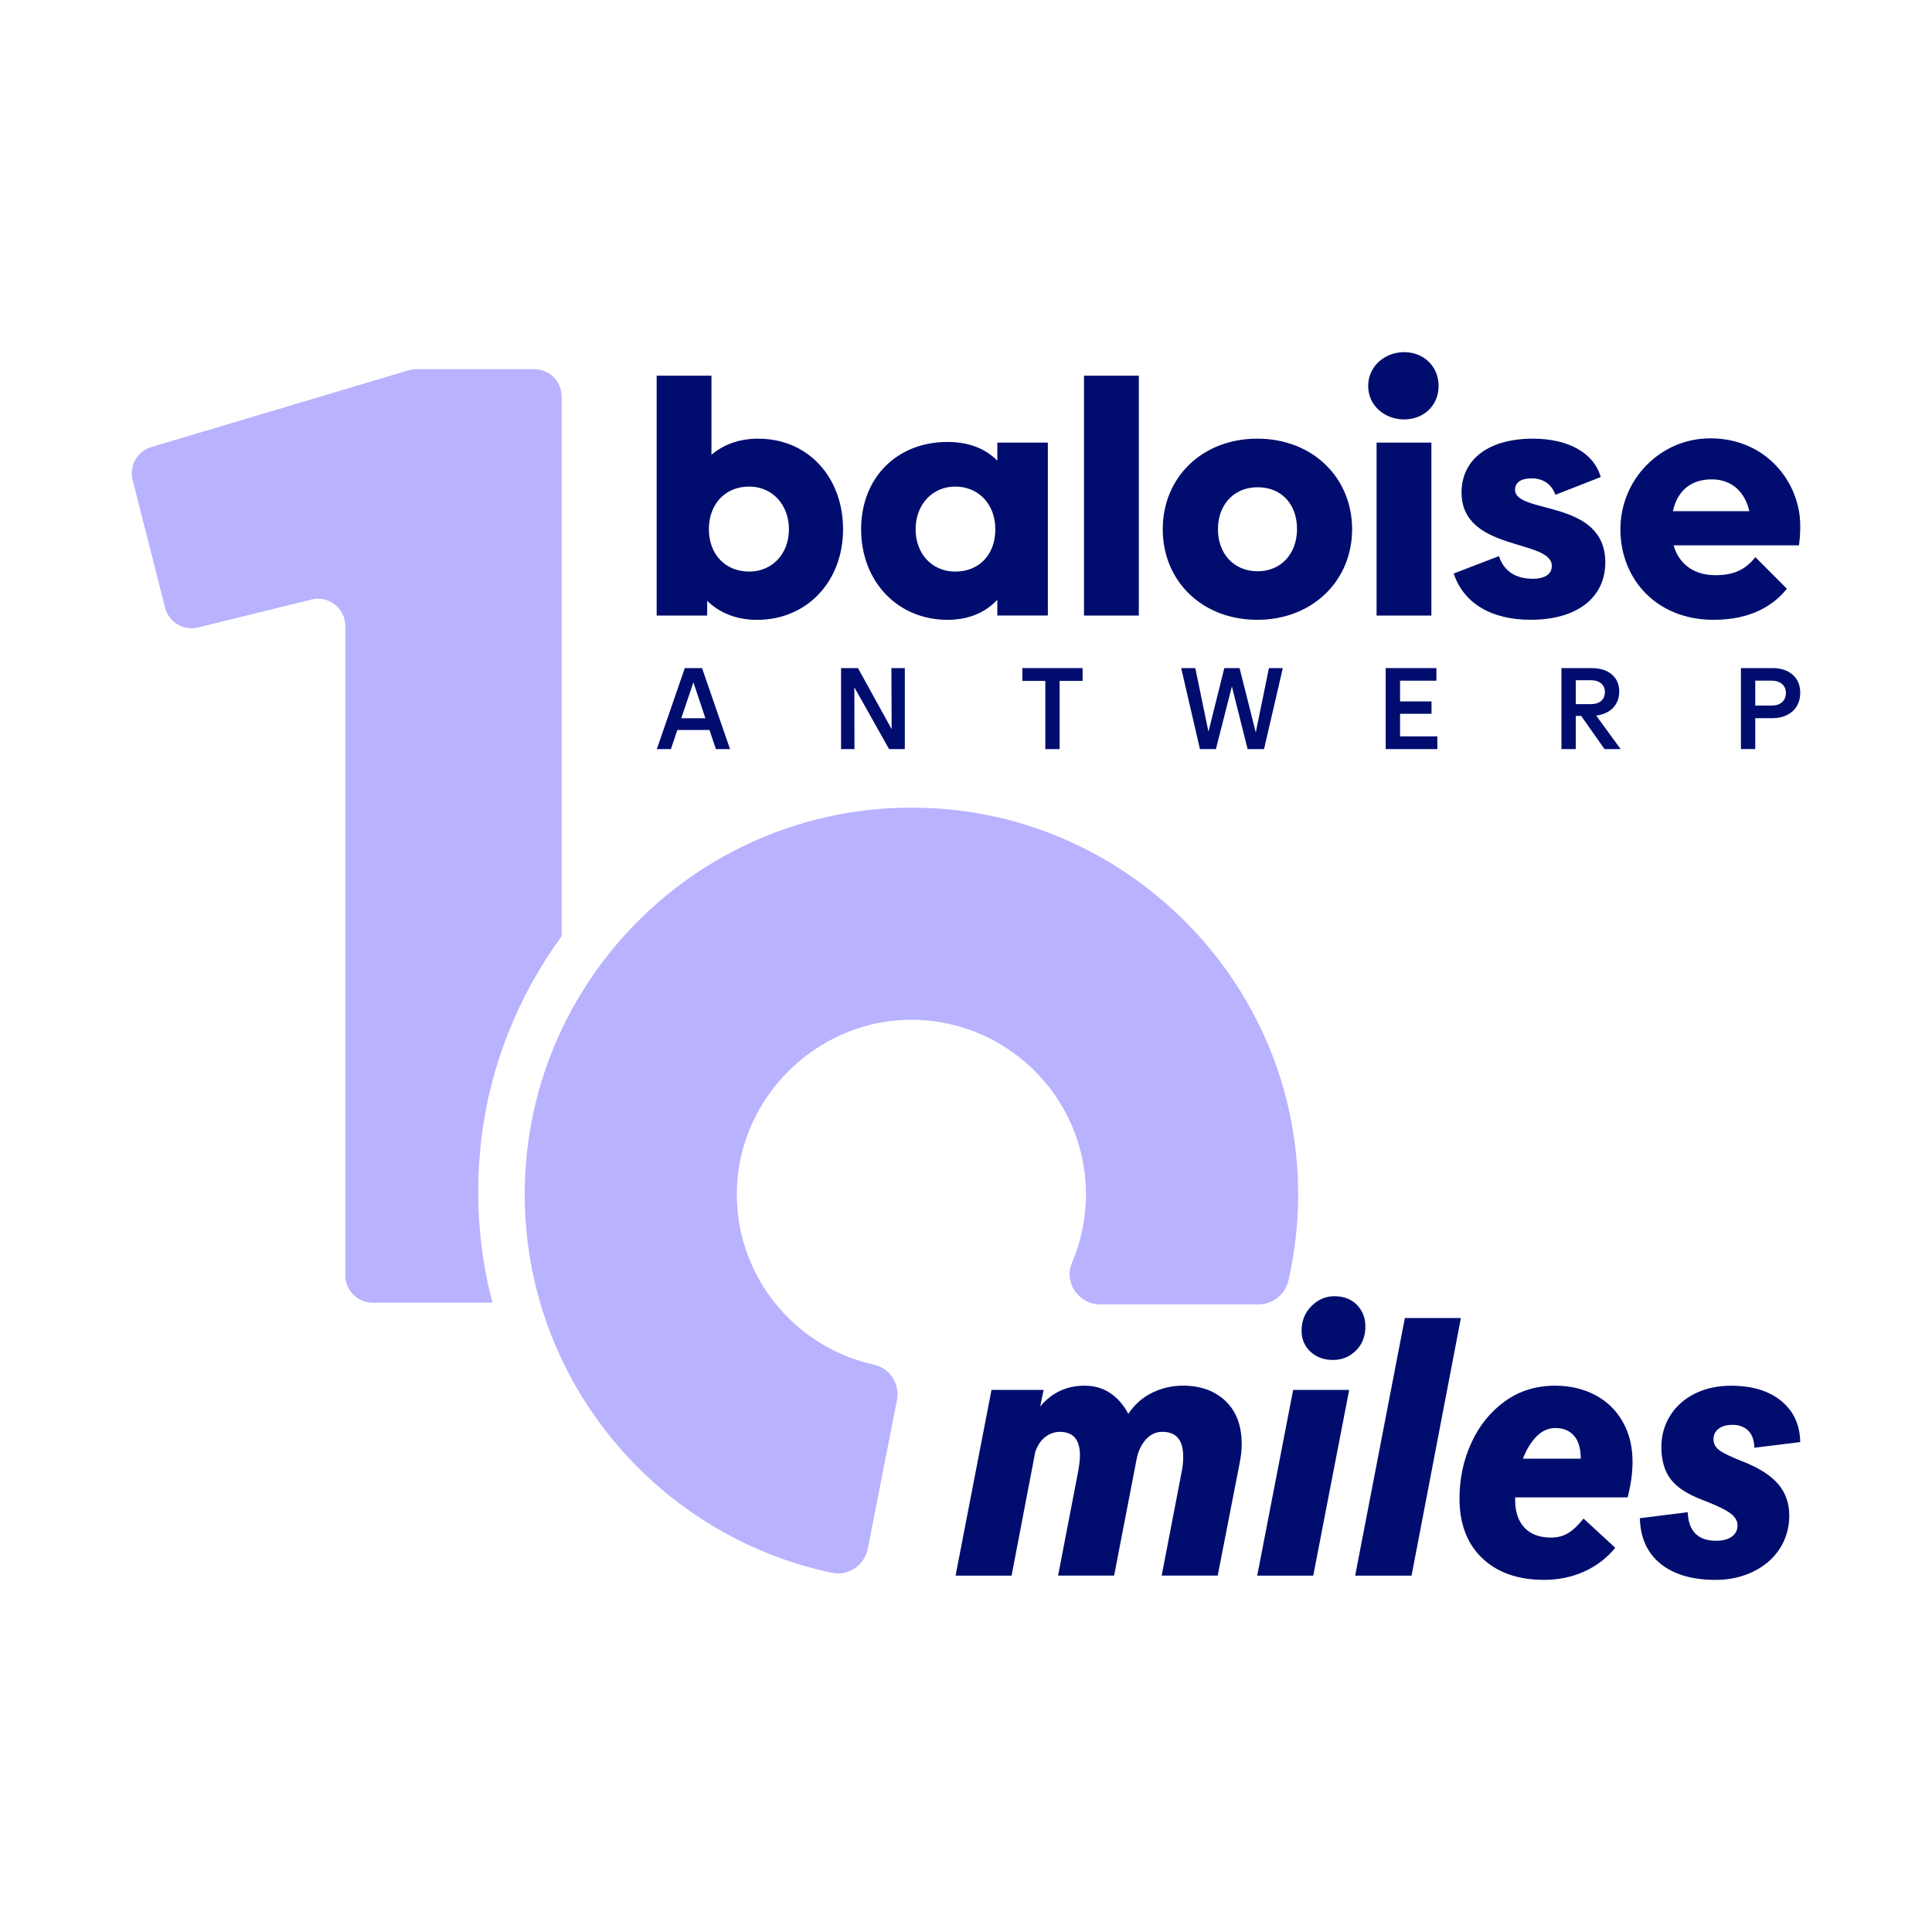 <?xml version="1.0" encoding="UTF-8"?>
<svg xmlns="http://www.w3.org/2000/svg" xmlns:xlink="http://www.w3.org/1999/xlink" id="Laag_1" data-name="Laag 1" viewBox="0 0 600 600">
  <defs>
    <style>
      .cls-1 {
        fill: none;
      }

      .cls-2 {
        clip-path: url(#clippath-1);
      }

      .cls-3 {
        clip-path: url(#clippath-2);
      }

      .cls-4 {
        fill: #b8b2ff;
      }

      .cls-5 {
        fill: #000d6e;
      }

      .cls-6 {
        clip-path: url(#clippath);
      }
    </style>
    <clipPath id="clippath">
      <rect class="cls-1" x="40.92" y="109.36" width="518.16" height="381.28"></rect>
    </clipPath>
    <clipPath id="clippath-1">
      <rect class="cls-1" x="40.92" y="109.36" width="518.16" height="381.28"></rect>
    </clipPath>
    <clipPath id="clippath-2">
      <rect class="cls-1" x="40.92" y="109.36" width="518.16" height="381.28"></rect>
    </clipPath>
  </defs>
  <g class="cls-6">
    <path class="cls-5" d="M519.53,158.75c1.43-6.52,5.81-9.88,12.02-9.88s10.3,3.77,11.72,9.88h-23.75ZM559.08,163.25c0-13.25-10.4-27.12-27.93-27.12-15.49,0-27.92,12.74-27.92,28.23s11.21,28.13,28.95,28.13c11.7,0,18.61-4.51,22.76-9.65l-9.79-9.81c-3.05,3.78-6.45,5.6-12.46,5.6-6.42,0-11.21-3.26-12.94-9.27h38.93c.2-1.43.41-3.47.41-6.11M470.51,152.13c0-2.24,1.73-3.57,5.2-3.57s6.12,1.73,7.34,5.1l14.07-5.51c-2.14-7.54-10.09-11.92-21.1-11.92-13.56,0-22.12,6.32-22.12,16.71,0,18.45,28.03,14.37,28.03,22.83,0,2.45-2.04,3.97-5.91,3.97-5.51,0-9.07-2.55-10.5-7.03l-14.07,5.4c3.16,9.38,11.82,14.37,23.95,14.37,14.17,0,23.14-6.73,23.14-17.83,0-19.77-28.03-14.88-28.03-22.53M427.51,191.17h17.02v-53.71h-17.02v53.71ZM436.07,109.36c-6.01,0-11.17,4.38-11.17,10.5s5.15,10.4,11.17,10.4,10.7-4.28,10.7-10.4-4.68-10.5-10.7-10.5M390.57,177.41c-7.44,0-12.33-5.51-12.33-13.05s4.89-13.04,12.33-13.04,12.23,5.3,12.23,12.94-4.89,13.15-12.23,13.15M390.46,136.23c-17.12,0-29.36,12.03-29.36,28.13s12.23,28.13,29.36,28.13,29.45-12.13,29.45-28.13-12.23-28.13-29.45-28.13M336.65,191.17h17.02v-74.5h-17.02v74.5ZM296.68,177.51c-7.23,0-12.33-5.5-12.33-13.15s5.2-13.25,12.33-13.25,12.43,5.4,12.43,13.25-4.99,13.15-12.43,13.15M309.73,143.06c-3.77-3.77-8.87-5.81-15.49-5.81-15.6,0-26.81,11.01-26.81,27.11s11.21,28.13,26.81,28.13c6.62,0,11.72-2.24,15.49-6.22v4.89h15.69v-53.71h-15.69v5.61ZM232.68,177.51c-7.44,0-12.53-5.4-12.53-13.15s4.99-13.25,12.53-13.25c7.13,0,12.33,5.61,12.33,13.25s-5.2,13.15-12.33,13.15M235.53,136.23c-5.82,0-10.71,1.73-14.58,5v-24.56h-17.02v74.5h15.69v-4.58c3.87,3.77,9.07,5.91,15.5,5.91,15.59,0,26.7-12.03,26.7-28.13s-10.8-28.13-26.29-28.13"></path>
    <path class="cls-5" d="M380.59,435.1c3.35,3.17,5.03,7.64,5.03,13.4,0,1.83-.22,3.83-.66,6.02l-6.79,34.8h-17.4l6.24-32.39c.29-1.46.44-2.99.44-4.6,0-5.1-2.15-7.66-6.46-7.66-2.04,0-3.77.82-5.2,2.46-1.42,1.64-2.35,3.63-2.79,5.96l-7,36.23h-17.4l6.24-32.39c.36-2.04.55-3.69.55-4.92,0-4.89-2.08-7.33-6.24-7.33-1.68,0-3.21.55-4.6,1.64-1.39,1.09-2.41,2.66-3.06,4.7l-7.33,38.31h-17.4l11.16-57.68h16.2l-1.09,5.15c3.65-4.31,8.24-6.46,13.79-6.46,3.06,0,5.74.78,8.05,2.35,2.3,1.57,4.14,3.71,5.53,6.4,1.97-2.92,4.45-5.11,7.44-6.57,2.99-1.46,6.17-2.19,9.52-2.19,5.47,0,9.89,1.59,13.24,4.76"></path>
    <path class="cls-5" d="M406.96,419.78c-1.82-1.72-2.74-3.88-2.74-6.51,0-3.06,1.02-5.62,3.07-7.66,2.04-2.04,4.41-3.06,7.11-3.06,2.92,0,5.25.9,7,2.68,1.75,1.79,2.63,4.03,2.63,6.73,0,3.06-.98,5.56-2.95,7.49-1.97,1.94-4.34,2.9-7.11,2.9s-5.18-.86-7-2.57M407.84,489.33h-17.4l11.16-57.68h17.4l-11.16,57.68Z"></path>
  </g>
  <polygon class="cls-5" points="438.37 489.33 420.86 489.33 436.29 409.33 453.69 409.33 438.37 489.33"></polygon>
  <g class="cls-2">
    <path class="cls-5" d="M477.17,446.1c-1.71,1.76-3.12,4.05-4.21,6.9h17.95v-.11c0-3.06-.69-5.4-2.08-7-1.39-1.6-3.32-2.4-5.8-2.4-2.19,0-4.14.87-5.85,2.62M470.55,465.03v.88c0,3.65.97,6.49,2.9,8.54,1.93,2.04,4.69,3.06,8.26,3.06,1.97,0,3.72-.45,5.25-1.37,1.53-.91,3.14-2.43,4.82-4.54l9.85,9.08c-2.62,3.21-5.85,5.68-9.68,7.39-3.83,1.72-7.97,2.57-12.42,2.57-8.1,0-14.5-2.24-19.21-6.73-4.7-4.48-7.06-10.67-7.06-18.55,0-6.13,1.22-11.88,3.67-17.24,2.44-5.36,5.91-9.67,10.4-12.91,4.49-3.25,9.68-4.87,15.59-4.87,4.67,0,8.83.97,12.48,2.9,3.65,1.93,6.49,4.69,8.53,8.26,2.04,3.58,3.07,7.73,3.07,12.48,0,3.43-.51,7.11-1.53,11.05h-34.91Z"></path>
    <path class="cls-5" d="M515.74,485.66c-4.16-3.32-6.31-8.05-6.46-14.17l14.88-1.86c.07,2.85.84,5.04,2.3,6.57,1.46,1.53,3.61,2.3,6.46,2.3,2.04,0,3.67-.42,4.87-1.26,1.21-.84,1.81-2.02,1.81-3.55,0-1.39-.77-2.65-2.3-3.78-1.53-1.13-4.49-2.53-8.86-4.21-4.45-1.68-7.64-3.78-9.58-6.3-1.93-2.52-2.9-5.85-2.9-10.01,0-3.65.93-6.93,2.79-9.85,1.86-2.92,4.43-5.18,7.71-6.79,3.28-1.6,6.97-2.4,11.05-2.4,6.64,0,11.87,1.58,15.71,4.76,3.83,3.17,5.78,7.42,5.85,12.75l-14.23,1.75c-.07-2.41-.73-4.19-1.97-5.36-1.24-1.17-2.85-1.75-4.82-1.75-1.82,0-3.27.4-4.32,1.21-1.06.8-1.59,1.9-1.59,3.28s.58,2.43,1.75,3.34c1.17.91,3.61,2.1,7.33,3.55,5.03,1.97,8.7,4.31,11,7,2.3,2.7,3.45,5.95,3.45,9.74s-.99,7.31-2.96,10.34c-1.97,3.03-4.71,5.4-8.21,7.11-3.5,1.71-7.4,2.58-11.71,2.58-7.22,0-12.91-1.66-17.07-4.98"></path>
    <path class="cls-4" d="M149.36,354.8c2.64-23.68,11.58-45.6,25.06-64.06V123.12c0-4.67-3.79-8.46-8.47-8.46h-36.7c-.82,0-1.64.12-2.42.35l-79.86,23.84c-4.35,1.3-6.9,5.8-5.78,10.2l10.08,39.67c1.14,4.51,5.71,7.24,10.22,6.14l35.27-8.67c5.33-1.31,10.49,2.73,10.49,8.22v201.68c0,4.68,3.79,8.47,8.46,8.47h37.22c-4.18-15.97-5.46-32.76-3.56-49.75"></path>
  </g>
  <path class="cls-5" d="M215.34,211.9l-3.76,11.15h7.49l-3.73-11.15ZM226.71,232.64h-4.38l-1.99-5.93h-9.99l-1.99,5.93h-4.38l8.69-25.15h5.36l8.69,25.15Z"></path>
  <polygon class="cls-5" points="276.91 226.45 276.83 207.48 281 207.48 281 232.64 276.11 232.64 265.33 213.45 265.36 232.64 261.2 232.64 261.2 207.48 266.45 207.48 276.91 226.45"></polygon>
  <polygon class="cls-5" points="336.21 207.48 336.21 211.46 329.08 211.46 329.08 232.64 324.63 232.64 324.63 211.46 317.5 211.46 317.5 207.48 336.21 207.48"></polygon>
  <polygon class="cls-5" points="389.99 227.46 394.08 207.48 398.39 207.48 392.56 232.64 387.46 232.64 382.57 213.16 377.61 232.64 372.65 232.64 366.83 207.48 371.21 207.48 375.3 227.24 380.22 207.48 384.96 207.48 389.99 227.46"></polygon>
  <polygon class="cls-5" points="434.8 221.67 434.8 228.69 446.38 228.69 446.38 232.64 430.34 232.64 430.34 207.48 446.09 207.48 446.09 211.39 434.8 211.39 434.8 217.83 444.57 217.83 444.57 221.67 434.8 221.67"></polygon>
  <g class="cls-3">
    <path class="cls-5" d="M489.37,211.25v7.42h4.63c1.42,0,2.51-.33,3.27-1,.76-.66,1.14-1.57,1.14-2.73s-.38-2-1.14-2.68c-.76-.67-1.85-1.01-3.27-1.01h-4.63ZM498.31,232.64l-7.27-10.31h-1.67v10.31h-4.45v-25.15h9.3c2.72,0,4.85.66,6.37,1.99s2.28,3.08,2.28,5.25c0,2.02-.63,3.71-1.88,5.05-1.26,1.34-3.02,2.15-5.28,2.44l7.6,10.42h-4.99Z"></path>
    <path class="cls-5" d="M550.1,219.13c1.45,0,2.56-.35,3.35-1.07.78-.71,1.18-1.66,1.18-2.84s-.39-2.09-1.18-2.79c-.79-.7-1.9-1.05-3.35-1.05h-4.99v7.74h4.99ZM550.47,207.48c2.63,0,4.72.7,6.28,2.08,1.55,1.39,2.33,3.25,2.33,5.59,0,1.57-.36,2.95-1.07,4.14-.71,1.2-1.73,2.12-3.04,2.77-1.32.65-2.83.98-4.54.98h-5.32v9.59h-4.45v-25.15h9.81Z"></path>
    <path class="cls-4" d="M271.35,423.79c-25.16-5.55-43.83-28.58-42.45-55.68,1.4-27.59,24.29-50.23,51.89-51.36,30.91-1.26,56.47,23.53,56.47,54.17,0,7.52-1.55,14.69-4.33,21.21-2.63,6.15,2.05,12.96,8.74,12.96h49.2c4.43,0,8.26-3.08,9.25-7.39,3.33-14.53,4.05-30.04,1.49-46.06-8.51-53.23-52.65-94.85-106.29-100.2-71.71-7.15-132.36,49.22-132.36,119.49,0,57.76,40.99,106.09,95.41,117.51,5.11,1.07,10.11-2.34,11.12-7.46l9.07-46.18c.98-5.01-2.2-9.9-7.19-10.99"></path>
  </g>
</svg>
